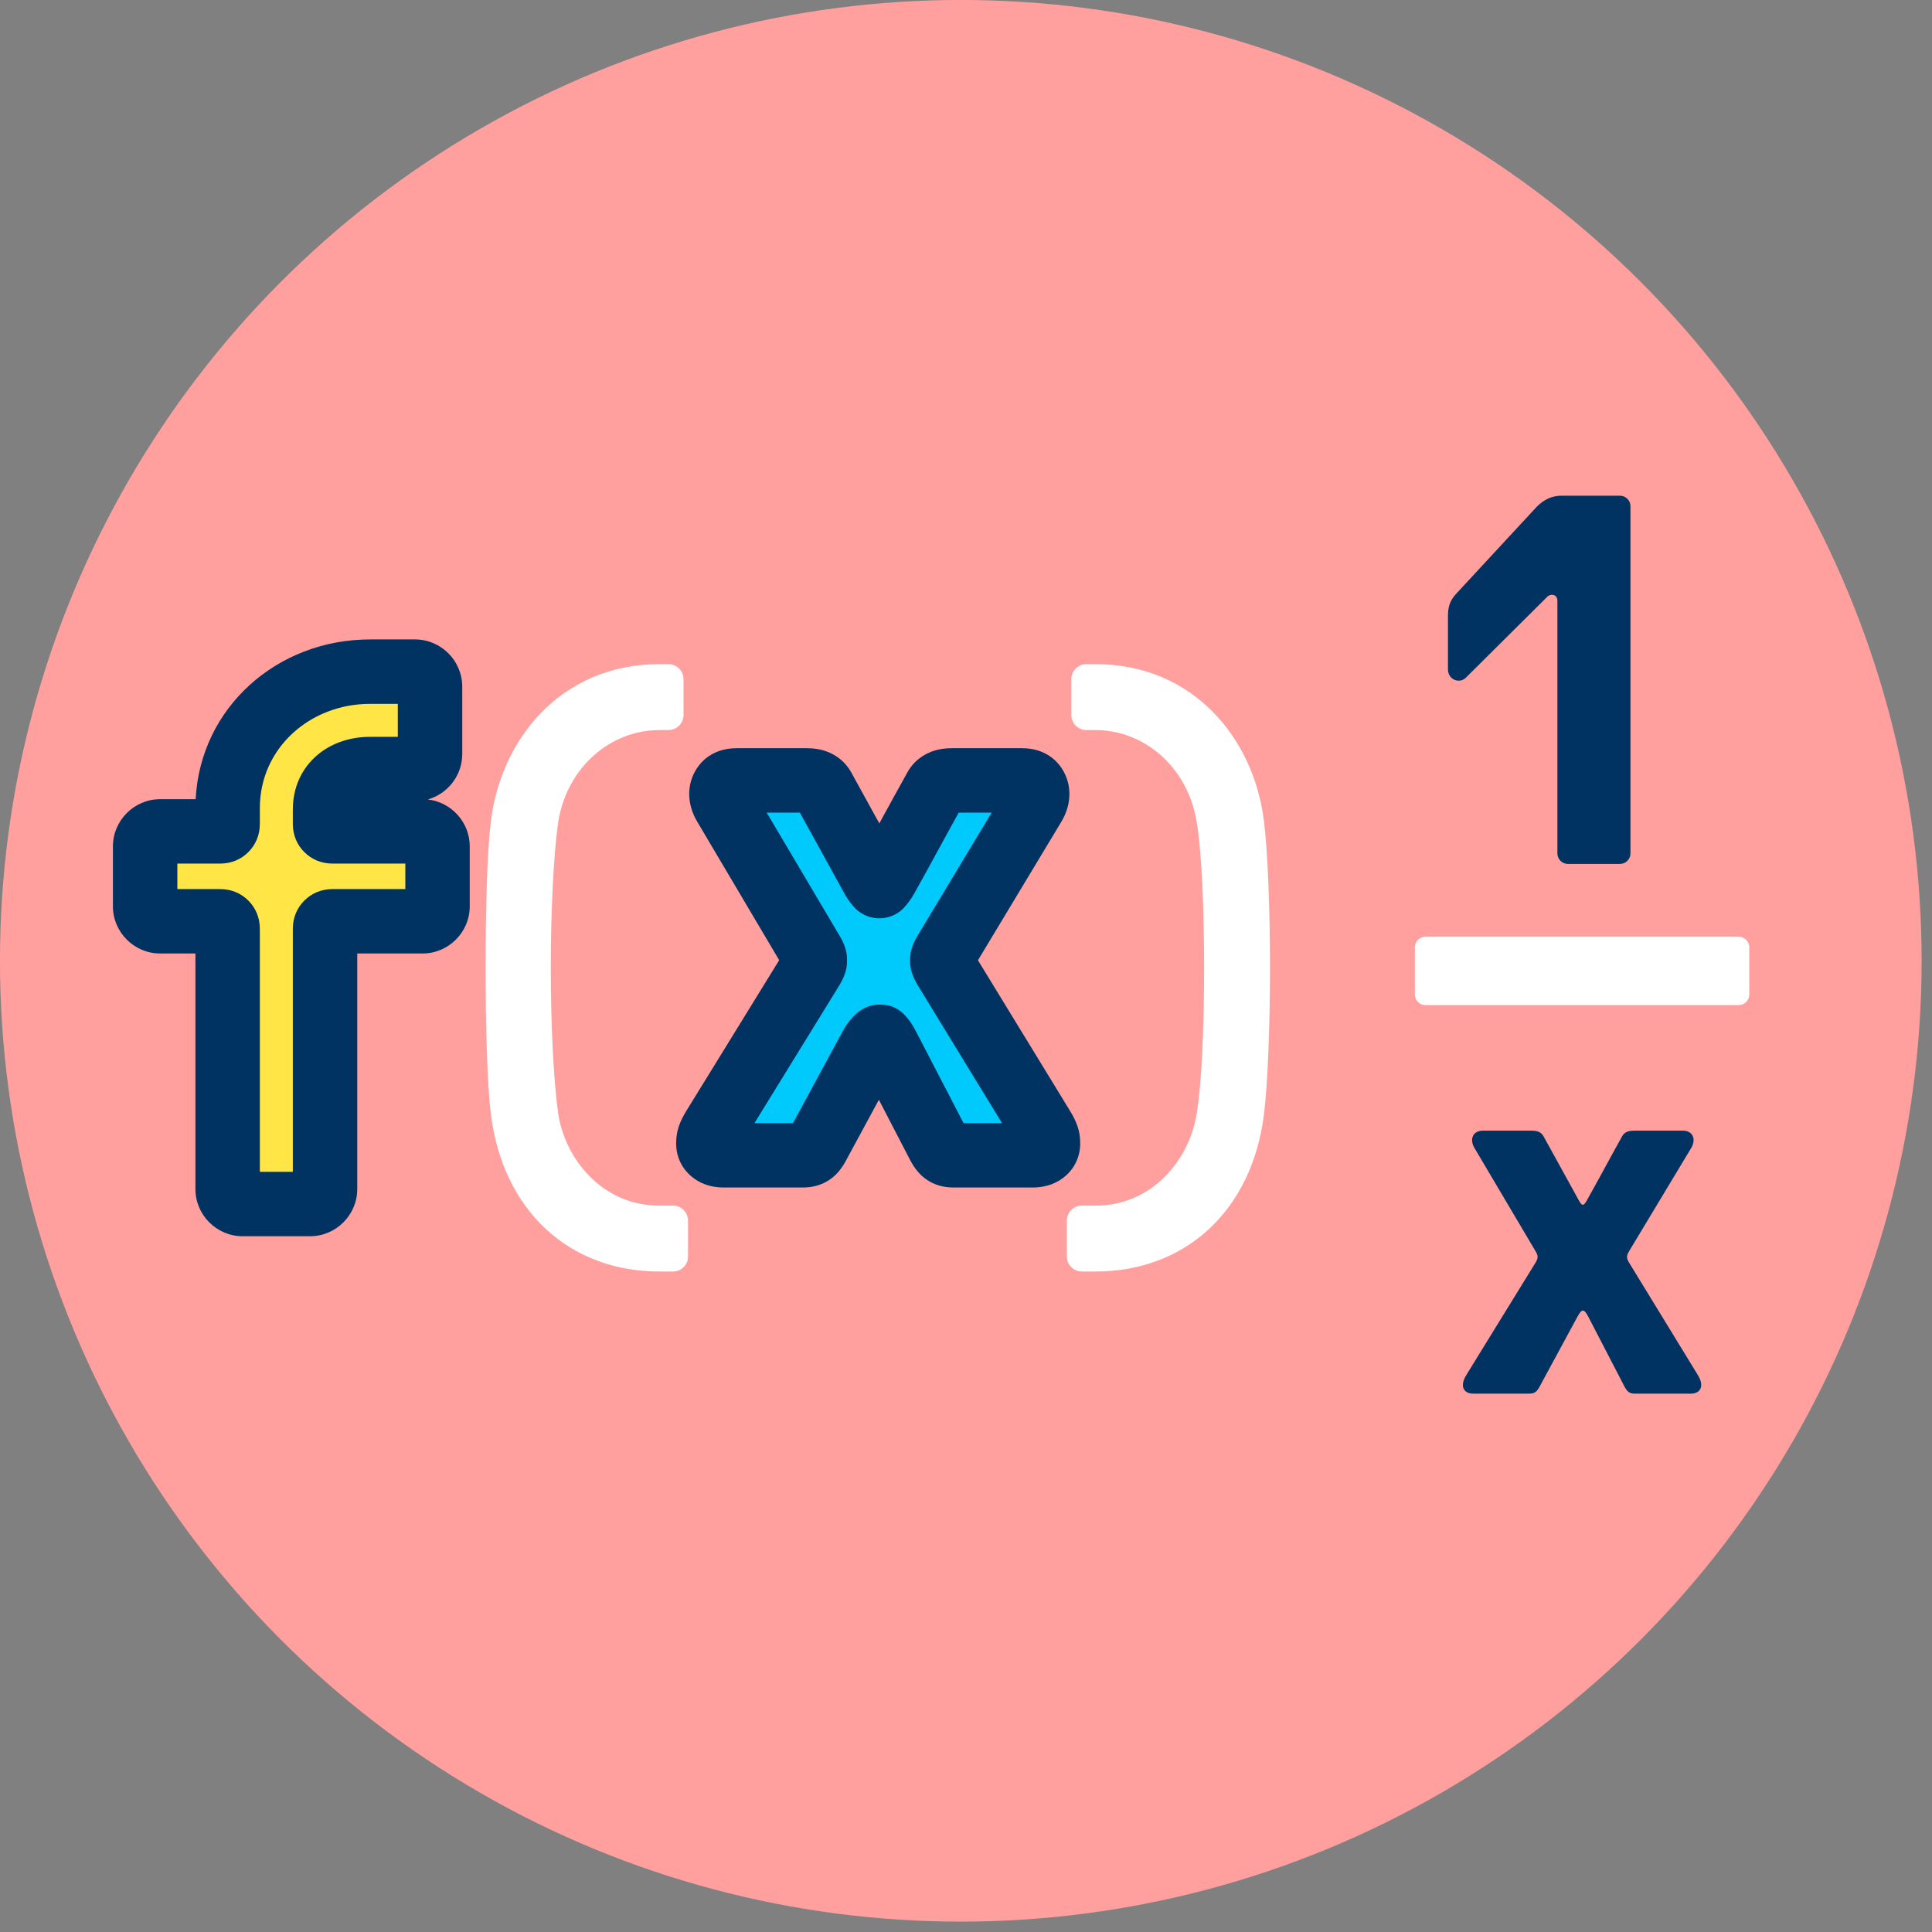 <?xml version="1.0" encoding="UTF-8" standalone="no"?>
<!DOCTYPE svg PUBLIC "-//W3C//DTD SVG 1.1//EN" "http://www.w3.org/Graphics/SVG/1.1/DTD/svg11.dtd">
<svg width="100%" height="100%" viewBox="0 0 120 120" version="1.1" xmlns="http://www.w3.org/2000/svg" xmlns:xlink="http://www.w3.org/1999/xlink" xml:space="preserve" xmlns:serif="http://www.serif.com/" style="fill-rule:evenodd;clip-rule:evenodd;stroke-linejoin:round;stroke-miterlimit:2;">
    <rect x="0" y="0" width="120" height="120" fill="#808080" stroke="none"/>
    <g transform="matrix(1,0,0,1,-605.014,-309.245)">
        <g id="_3-5" serif:id="3-5" transform="matrix(1,0,0,1,605.014,309.245)">
            <rect x="0" y="0" width="120" height="120" style="fill:none;"/>
            <clipPath id="_clip1">
                <rect x="0" y="0" width="120" height="120"/>
            </clipPath>
            <g clip-path="url(#_clip1)">
                <g transform="matrix(0.094,0,0,0.094,-0.47,-0.47)">
                    <g transform="matrix(0.992,0,0,0.992,4.977,4.977)">
                        <circle cx="640" cy="640" r="640" style="fill:rgb(255,159,158);"/>
                    </g>
                    <g transform="matrix(30.517,0,0,30.517,-8631.31,-340.138)">
                        <g transform="matrix(1,0,0,1,-9.046,0.17)">
                            <path d="M322.909,31.422C322.784,31.422 322.681,31.525 322.681,31.65L322.681,32.674C322.681,32.8 322.784,32.902 322.909,32.902L329.694,32.902C329.819,32.902 329.922,32.8 329.922,32.674L329.922,31.65C329.922,31.525 329.819,31.422 329.694,31.422L322.909,31.422Z" style="fill:white;fill-rule:nonzero;"/>
                        </g>
                        <g transform="matrix(1,0,0,1,-14.192,6.226)">
                            <path d="M330.303,35.26C330.428,35.26 330.473,35.203 330.519,35.124L331.339,33.609C331.396,33.506 331.43,33.461 331.464,33.461C331.498,33.461 331.533,33.495 331.59,33.609L332.375,35.124C332.421,35.203 332.466,35.26 332.592,35.26L333.799,35.26C333.947,35.26 334.027,35.181 334.027,35.078C334.027,34.987 333.993,34.919 333.936,34.827L332.466,32.424C332.432,32.367 332.421,32.333 332.421,32.299C332.421,32.265 332.432,32.231 332.466,32.174L333.81,29.941C333.924,29.748 333.845,29.565 333.628,29.565L332.569,29.565C332.398,29.565 332.341,29.634 332.307,29.702C332.045,30.169 331.817,30.602 331.567,31.046C331.544,31.092 331.498,31.171 331.464,31.171C331.43,31.171 331.385,31.092 331.362,31.046L330.621,29.702C330.587,29.634 330.53,29.565 330.359,29.565L329.3,29.565C329.084,29.565 329.004,29.748 329.118,29.941L330.439,32.174C330.473,32.231 330.485,32.265 330.485,32.299C330.485,32.333 330.473,32.367 330.439,32.424L328.959,34.827C328.902,34.919 328.867,34.987 328.867,35.078C328.867,35.181 328.947,35.26 329.095,35.26L330.303,35.26Z" style="fill:rgb(0,51,97);fill-rule:nonzero;"/>
                        </g>
                        <g transform="matrix(0.213,0,0,0.213,299.447,-92.848)">
                            <path d="M87.458,576.824C88.046,576.824 88.527,576.342 88.527,575.754L88.527,540.463C88.527,539.875 88.046,539.394 87.458,539.394L81.527,539.394C80.19,539.394 79.335,540.142 78.853,540.677L70.831,549.34C70.082,550.142 69.976,550.837 69.976,551.692L69.976,557.039C69.976,558.109 71.152,558.537 71.794,557.895L80.083,549.655C80.404,549.335 81.1,549.388 81.1,550.083L81.1,575.754C81.1,576.342 81.58,576.824 82.168,576.824L87.458,576.824Z" style="fill:rgb(0,51,97);fill-rule:nonzero;"/>
                        </g>
                    </g>
                </g>
                <g transform="matrix(0.871,0,0,0.871,-51.701,-427.629)">
                    <path d="M81.468,576.824C82.056,576.824 82.537,576.342 82.537,575.754L82.537,557.196C82.537,556.875 82.751,556.661 83.072,556.661L89.489,556.661C90.078,556.661 90.559,556.181 90.559,555.593L90.559,551.319C90.559,550.731 90.078,550.25 89.489,550.25L83.072,550.25C82.751,550.25 82.537,550.036 82.537,549.715L82.537,548.697C82.537,546.93 83.981,545.805 85.746,545.805L88.955,545.805C89.543,545.805 90.024,545.324 90.024,544.736L90.024,539.928C90.024,539.34 89.543,538.859 88.955,538.859L85.746,538.859C80.186,538.859 75.591,543.026 75.591,548.59L75.591,549.715C75.591,550.036 75.377,550.25 75.056,550.25L70.778,550.25C70.189,550.25 69.708,550.731 69.708,551.319L69.708,555.593C69.708,556.181 70.189,556.661 70.778,556.661L75.056,556.661C75.377,556.661 75.591,556.875 75.591,557.196L75.591,575.754C75.591,576.342 76.072,576.824 76.66,576.824L81.468,576.824Z" style="fill:rgb(255,230,70);fill-rule:nonzero;"/>
                    <path d="M73.311,547.954L70.778,547.954C68.926,547.954 67.411,549.469 67.411,551.319C67.411,551.319 67.411,555.593 67.411,555.593C67.411,557.443 68.926,558.958 70.778,558.958L73.294,558.958L73.294,575.754C73.294,577.606 74.809,579.12 76.66,579.12C76.66,579.12 81.468,579.12 81.468,579.12C83.319,579.12 84.834,577.606 84.834,575.754L84.834,558.958L89.489,558.958C91.341,558.958 92.856,557.443 92.856,555.593L92.856,551.319C92.856,549.595 91.541,548.162 89.863,547.975C91.277,547.577 92.321,546.272 92.321,544.736C92.321,544.736 92.321,539.928 92.321,539.928C92.321,538.077 90.807,536.562 88.955,536.562L85.746,536.562C79.116,536.562 73.645,541.424 73.311,547.954ZM87.727,541.156L87.727,543.508L85.746,543.508C82.655,543.508 80.24,545.602 80.24,548.697C80.24,548.697 80.24,549.715 80.24,549.715C80.24,550.555 80.569,551.236 81.059,551.726C81.549,552.217 82.231,552.547 83.072,552.547L88.262,552.547L88.262,554.365L83.072,554.365C82.231,554.365 81.55,554.694 81.06,555.184C80.57,555.675 80.24,556.356 80.24,557.196L80.24,574.527L77.888,574.527L77.888,557.196C77.888,556.356 77.558,555.675 77.068,555.184C76.578,554.694 75.897,554.365 75.056,554.365L72.005,554.365L72.005,552.547L75.056,552.547C75.897,552.547 76.579,552.217 77.069,551.726C77.559,551.236 77.888,550.555 77.888,549.715L77.888,548.59C77.888,544.311 81.47,541.156 85.746,541.156L87.727,541.156Z" style="fill:rgb(0,51,97);"/>
                    <path d="M107.352,581.637C107.94,581.637 108.422,581.156 108.422,580.569L108.422,578.005C108.422,577.418 107.94,576.937 107.352,576.937L106.389,576.937C102.218,576.937 99.651,573.514 99.169,570.411C98.848,568.218 98.635,564.099 98.635,559.98C98.635,555.862 98.848,551.743 99.169,549.55C99.811,545.645 102.913,543.024 106.389,543.024L107.031,543.024C107.619,543.024 108.101,542.543 108.101,541.956L108.101,539.392C108.101,538.805 107.619,538.324 107.031,538.324L106.389,538.324C99.33,538.324 95.056,543.719 94.362,549.55C94.095,551.689 93.988,555.808 93.988,559.98C93.988,564.099 94.095,568.218 94.362,570.411C95.217,577.311 99.972,581.637 106.389,581.637L107.352,581.637Z" style="fill:white;fill-rule:nonzero;"/>
                    <g transform="matrix(1,0,0,1,0,-3.476)">
                        <path d="M116.609,576.824C117.197,576.824 117.411,576.556 117.625,576.182L121.474,569.071C121.742,568.59 121.902,568.376 122.062,568.376C122.223,568.376 122.383,568.536 122.651,569.071L126.34,576.182C126.554,576.556 126.768,576.824 127.356,576.824L133.023,576.824C133.718,576.824 134.092,576.449 134.092,575.968C134.092,575.54 133.932,575.22 133.665,574.792L126.768,563.51C126.607,563.243 126.554,563.082 126.554,562.922C126.554,562.762 126.607,562.601 126.768,562.334L133.077,551.854C133.611,550.945 133.237,550.09 132.221,550.09L127.249,550.09C126.447,550.09 126.179,550.411 126.019,550.731C124.789,552.924 123.72,554.955 122.544,557.041C122.437,557.254 122.223,557.629 122.062,557.629C121.902,557.629 121.688,557.254 121.581,557.041L118.106,550.731C117.946,550.411 117.678,550.09 116.876,550.09L111.904,550.09C110.888,550.09 110.514,550.945 111.048,551.854L117.251,562.334C117.411,562.601 117.464,562.762 117.464,562.922C117.464,563.082 117.411,563.243 117.251,563.51L110.3,574.792C110.033,575.22 109.872,575.54 109.872,575.968C109.872,576.449 110.246,576.824 110.942,576.824L116.609,576.824Z" style="fill:rgb(0,202,251);fill-rule:nonzero;"/>
                    </g>
                    <g transform="matrix(1,0,0,1,0,-3.476)">
                        <path d="M114.923,562.91L108.346,573.585C107.813,574.44 107.575,575.111 107.575,575.968C107.575,576.903 107.955,577.727 108.657,578.325C109.181,578.771 109.932,579.12 110.942,579.12C110.942,579.12 116.609,579.12 116.609,579.12C117.315,579.12 117.832,578.952 118.25,578.727C118.836,578.41 119.26,577.95 119.619,577.321C119.628,577.306 119.636,577.291 119.645,577.275L122.032,572.865L124.301,577.24C124.315,577.267 124.33,577.295 124.346,577.321C124.705,577.95 125.129,578.41 125.714,578.727C126.133,578.952 126.65,579.12 127.356,579.12C127.356,579.12 133.023,579.12 133.023,579.12C134.033,579.12 134.784,578.771 135.308,578.325C136.009,577.727 136.389,576.903 136.389,575.968C136.389,575.112 136.152,574.441 135.62,573.587L129.097,562.917L135.044,553.039C135.048,553.032 135.052,553.025 135.056,553.019C135.788,551.775 135.73,550.551 135.309,549.655C134.825,548.624 133.821,547.793 132.221,547.793C132.221,547.793 127.249,547.793 127.249,547.793C126.257,547.793 125.614,548.061 125.152,548.358C124.587,548.721 124.233,549.18 123.986,549.663C123.314,550.86 122.689,552.013 122.064,553.157L120.135,549.655C119.888,549.176 119.535,548.719 118.973,548.358C118.511,548.061 117.868,547.793 116.876,547.793C116.876,547.793 111.904,547.793 111.904,547.793C110.304,547.793 109.3,548.624 108.816,549.655C108.395,550.551 108.337,551.775 109.069,553.019L114.923,562.91ZM116.396,552.387L119.557,558.125C119.784,558.56 120.249,559.182 120.605,559.442C121.098,559.802 121.611,559.925 122.062,559.925C122.514,559.925 123.027,559.802 123.52,559.442C123.871,559.184 124.331,558.574 124.567,558.128C125.637,556.231 126.623,554.369 127.726,552.387L130.075,552.387L124.8,561.149C124.799,561.15 124.799,561.151 124.798,561.152C124.324,561.943 124.257,562.448 124.257,562.922C124.257,563.396 124.324,563.901 124.798,564.692L130.811,574.527L128.069,574.527L124.695,568.024C123.731,566.11 122.641,566.079 122.062,566.079C121.498,566.079 120.407,566.263 119.467,567.955L115.909,574.527L113.161,574.527L119.22,564.692C119.694,563.901 119.761,563.396 119.761,562.922C119.761,562.448 119.694,561.943 119.22,561.152L114.032,552.387L116.396,552.387Z" style="fill:rgb(0,51,97);"/>
                    </g>
                    <path d="M137.468,581.637C143.886,581.637 148.641,577.311 149.495,570.411C149.762,568.218 149.923,564.099 149.923,559.98C149.923,555.808 149.762,551.689 149.495,549.55C148.801,543.719 144.528,538.324 137.468,538.324L136.827,538.324C136.238,538.324 135.757,538.805 135.757,539.392L135.757,541.956C135.757,542.543 136.238,543.024 136.827,543.024L137.468,543.024C140.945,543.024 144.046,545.645 144.688,549.55C145.063,551.743 145.223,555.862 145.223,559.98C145.223,564.099 145.063,568.218 144.688,570.411C144.207,573.514 141.64,576.937 137.468,576.937L136.506,576.937C135.917,576.937 135.436,577.418 135.436,578.005L135.436,580.569C135.436,581.156 135.917,581.637 136.506,581.637L137.468,581.637Z" style="fill:white;fill-rule:nonzero;"/>
                </g>
            </g>
        </g>
    </g>
</svg>
